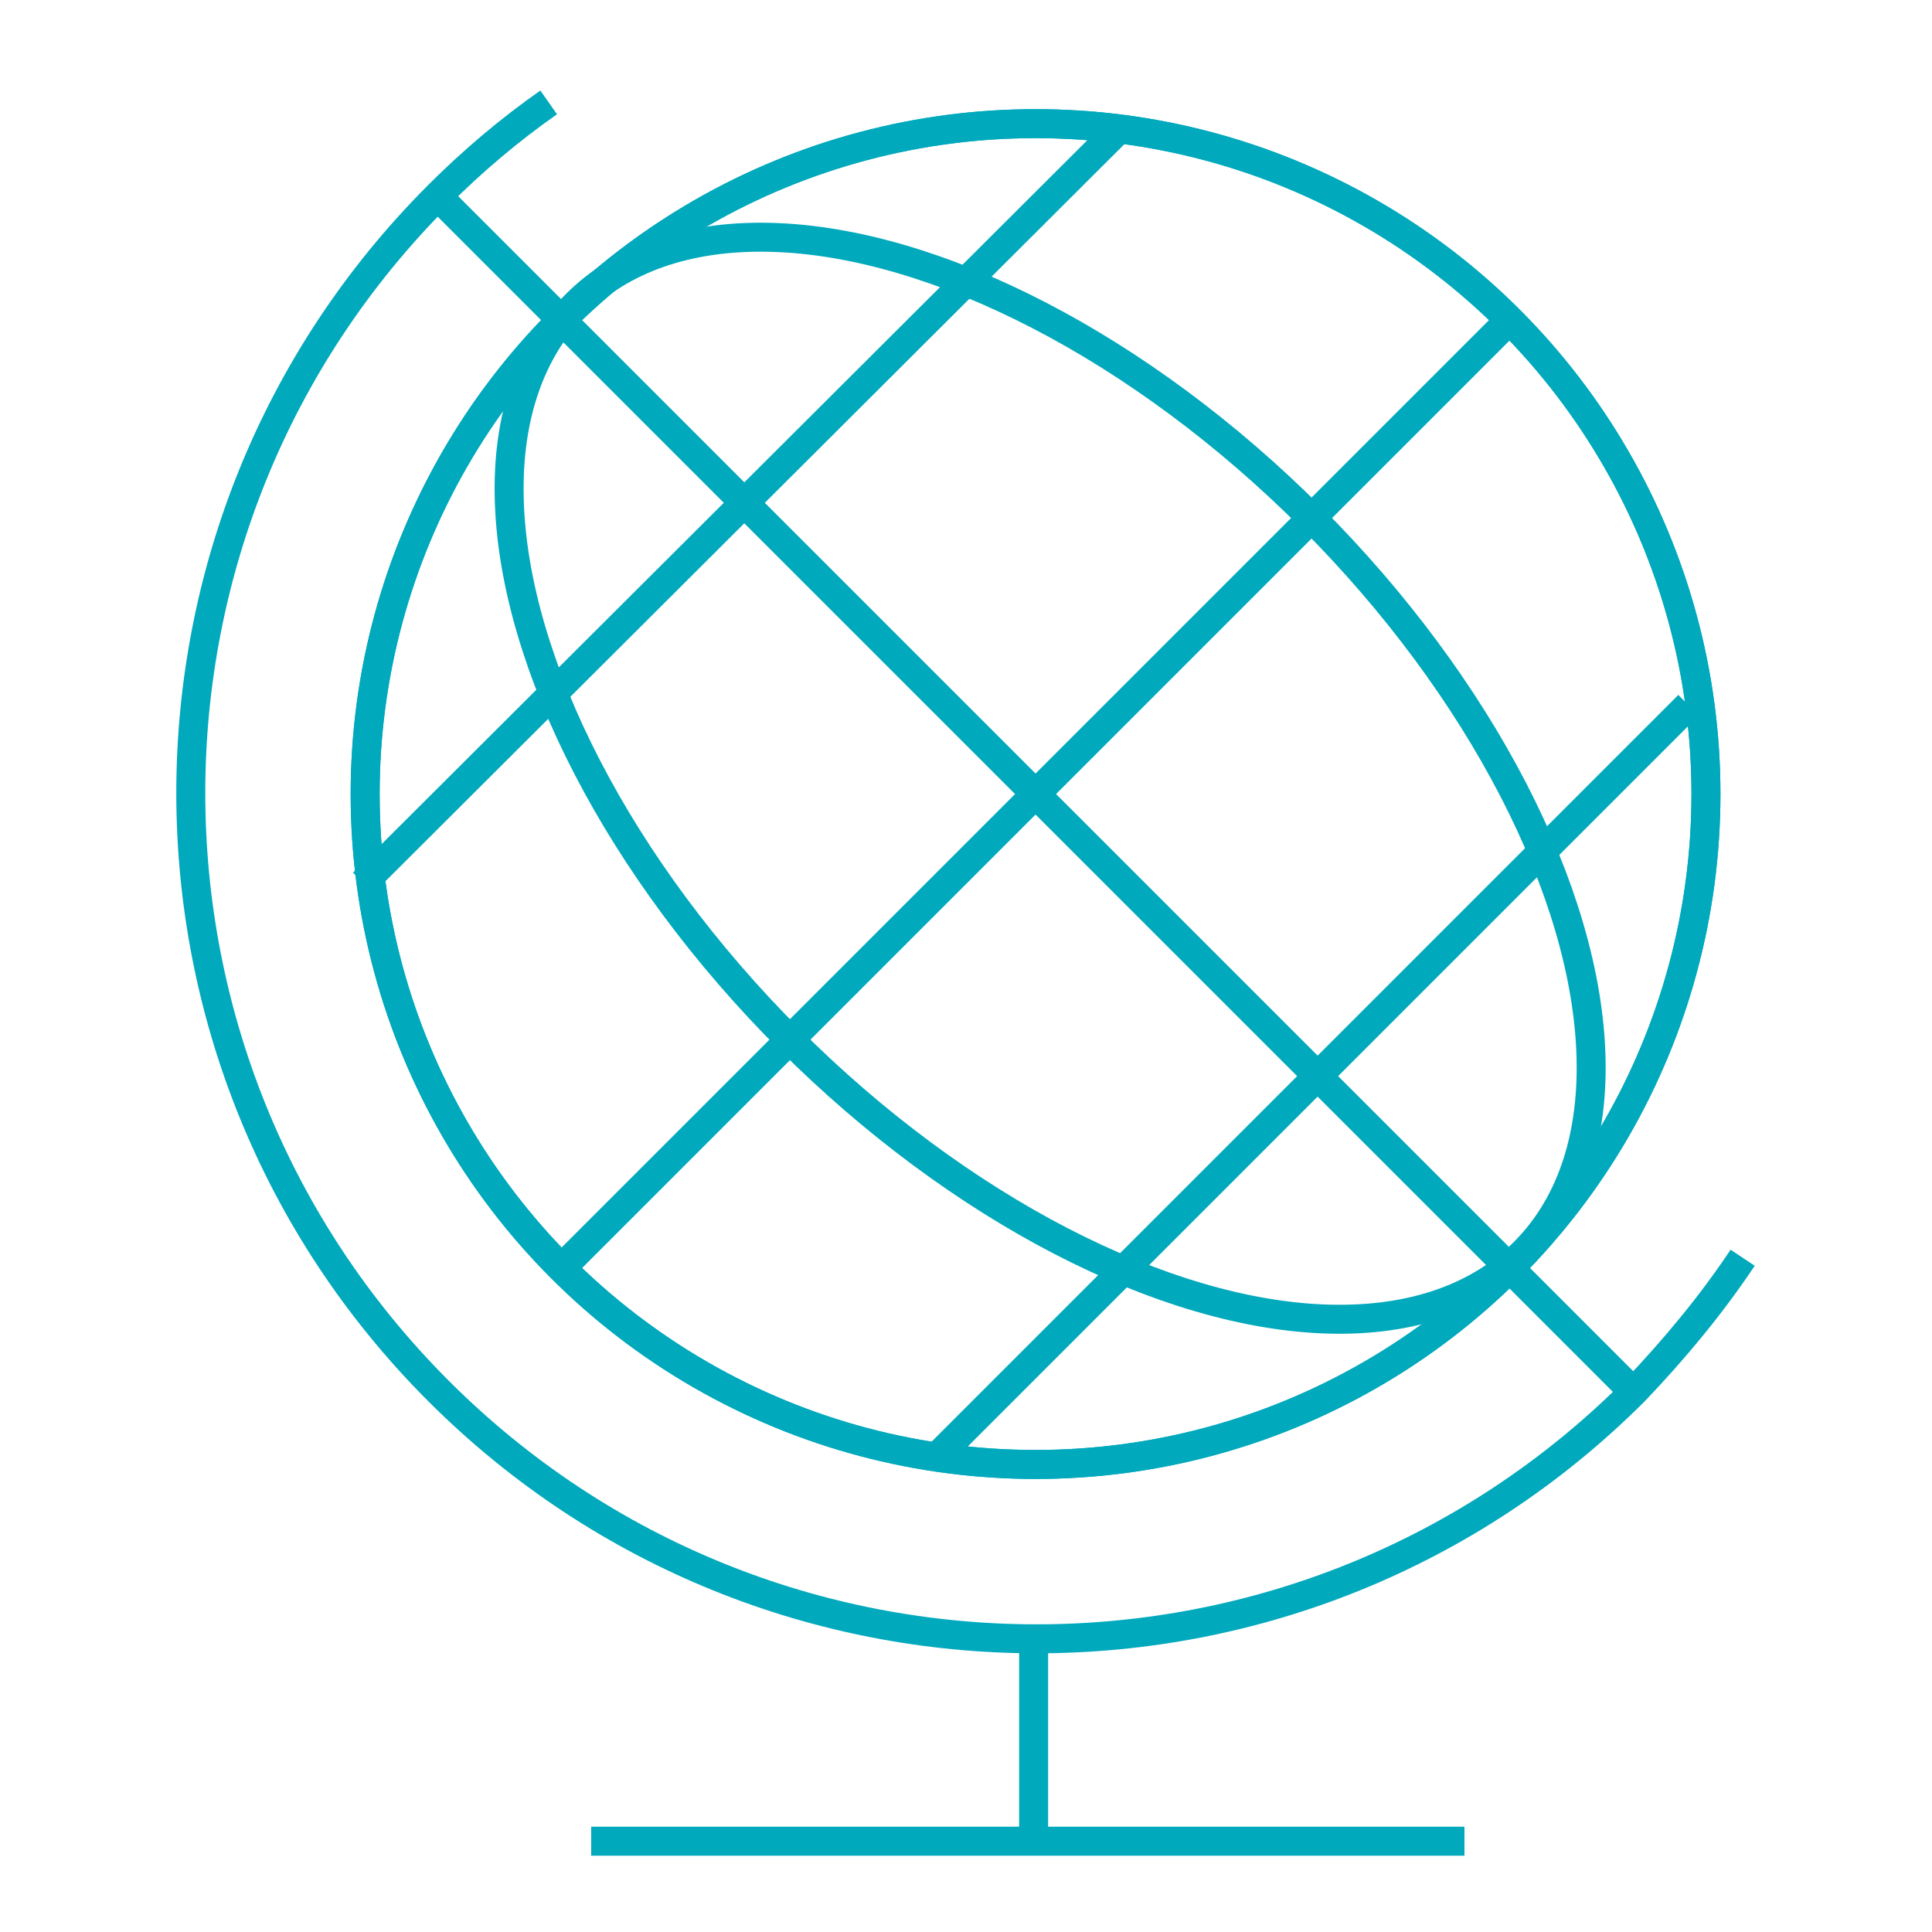 <?xml version="1.0" encoding="utf-8"?>
<!-- Generator: Adobe Illustrator 27.3.1, SVG Export Plug-In . SVG Version: 6.00 Build 0)  -->
<svg version="1.1" id="Layer_1" xmlns="http://www.w3.org/2000/svg" xmlns:xlink="http://www.w3.org/1999/xlink" x="0px" y="0px"
	 viewBox="0 0 100 100" style="enable-background:new 0 0 100 100;" xml:space="preserve">
<style type="text/css">
	.st0{fill:none;stroke:#00A9BC;stroke-width:1.5;stroke-linejoin:round;stroke-miterlimit:10;}
</style>
<circle class="st0" cx="53.6" cy="41.1" r="34.7"/>
<ellipse transform="matrix(0.707 -0.707 0.707 0.707 -12.598 50.25)" class="st0" cx="54.4" cy="40.3" rx="19.1" ry="34.7"/>
<line class="st0" x1="22.6" y1="10.1" x2="84.6" y2="72.1"/>
<line class="st0" x1="29" y1="65.7" x2="78.2" y2="16.5"/>
<line class="st0" x1="18.8" y1="45.7" x2="57.8" y2="6.8"/>
<line class="st0" x1="48.5" y1="75.4" x2="87.4" y2="36.5"/>
<circle class="st0" cx="53.6" cy="41.1" r="34.7"/>
<path class="st0" d="M90.2,65.1c-1.6,2.4-3.5,4.7-5.6,6.9c-17.1,17.1-44.8,17.1-61.9,0s-17.1-44.8,0-61.9c1.8-1.8,3.7-3.4,5.7-4.8"
	/>
<line class="st0" x1="30.6" y1="95.3" x2="75.8" y2="95.3"/>
<line class="st0" x1="53.5" y1="84.9" x2="53.5" y2="94.9"/>
<g>
</g>
<g>
</g>
<g>
</g>
<g>
</g>
<g>
</g>
<g>
</g>
</svg>

